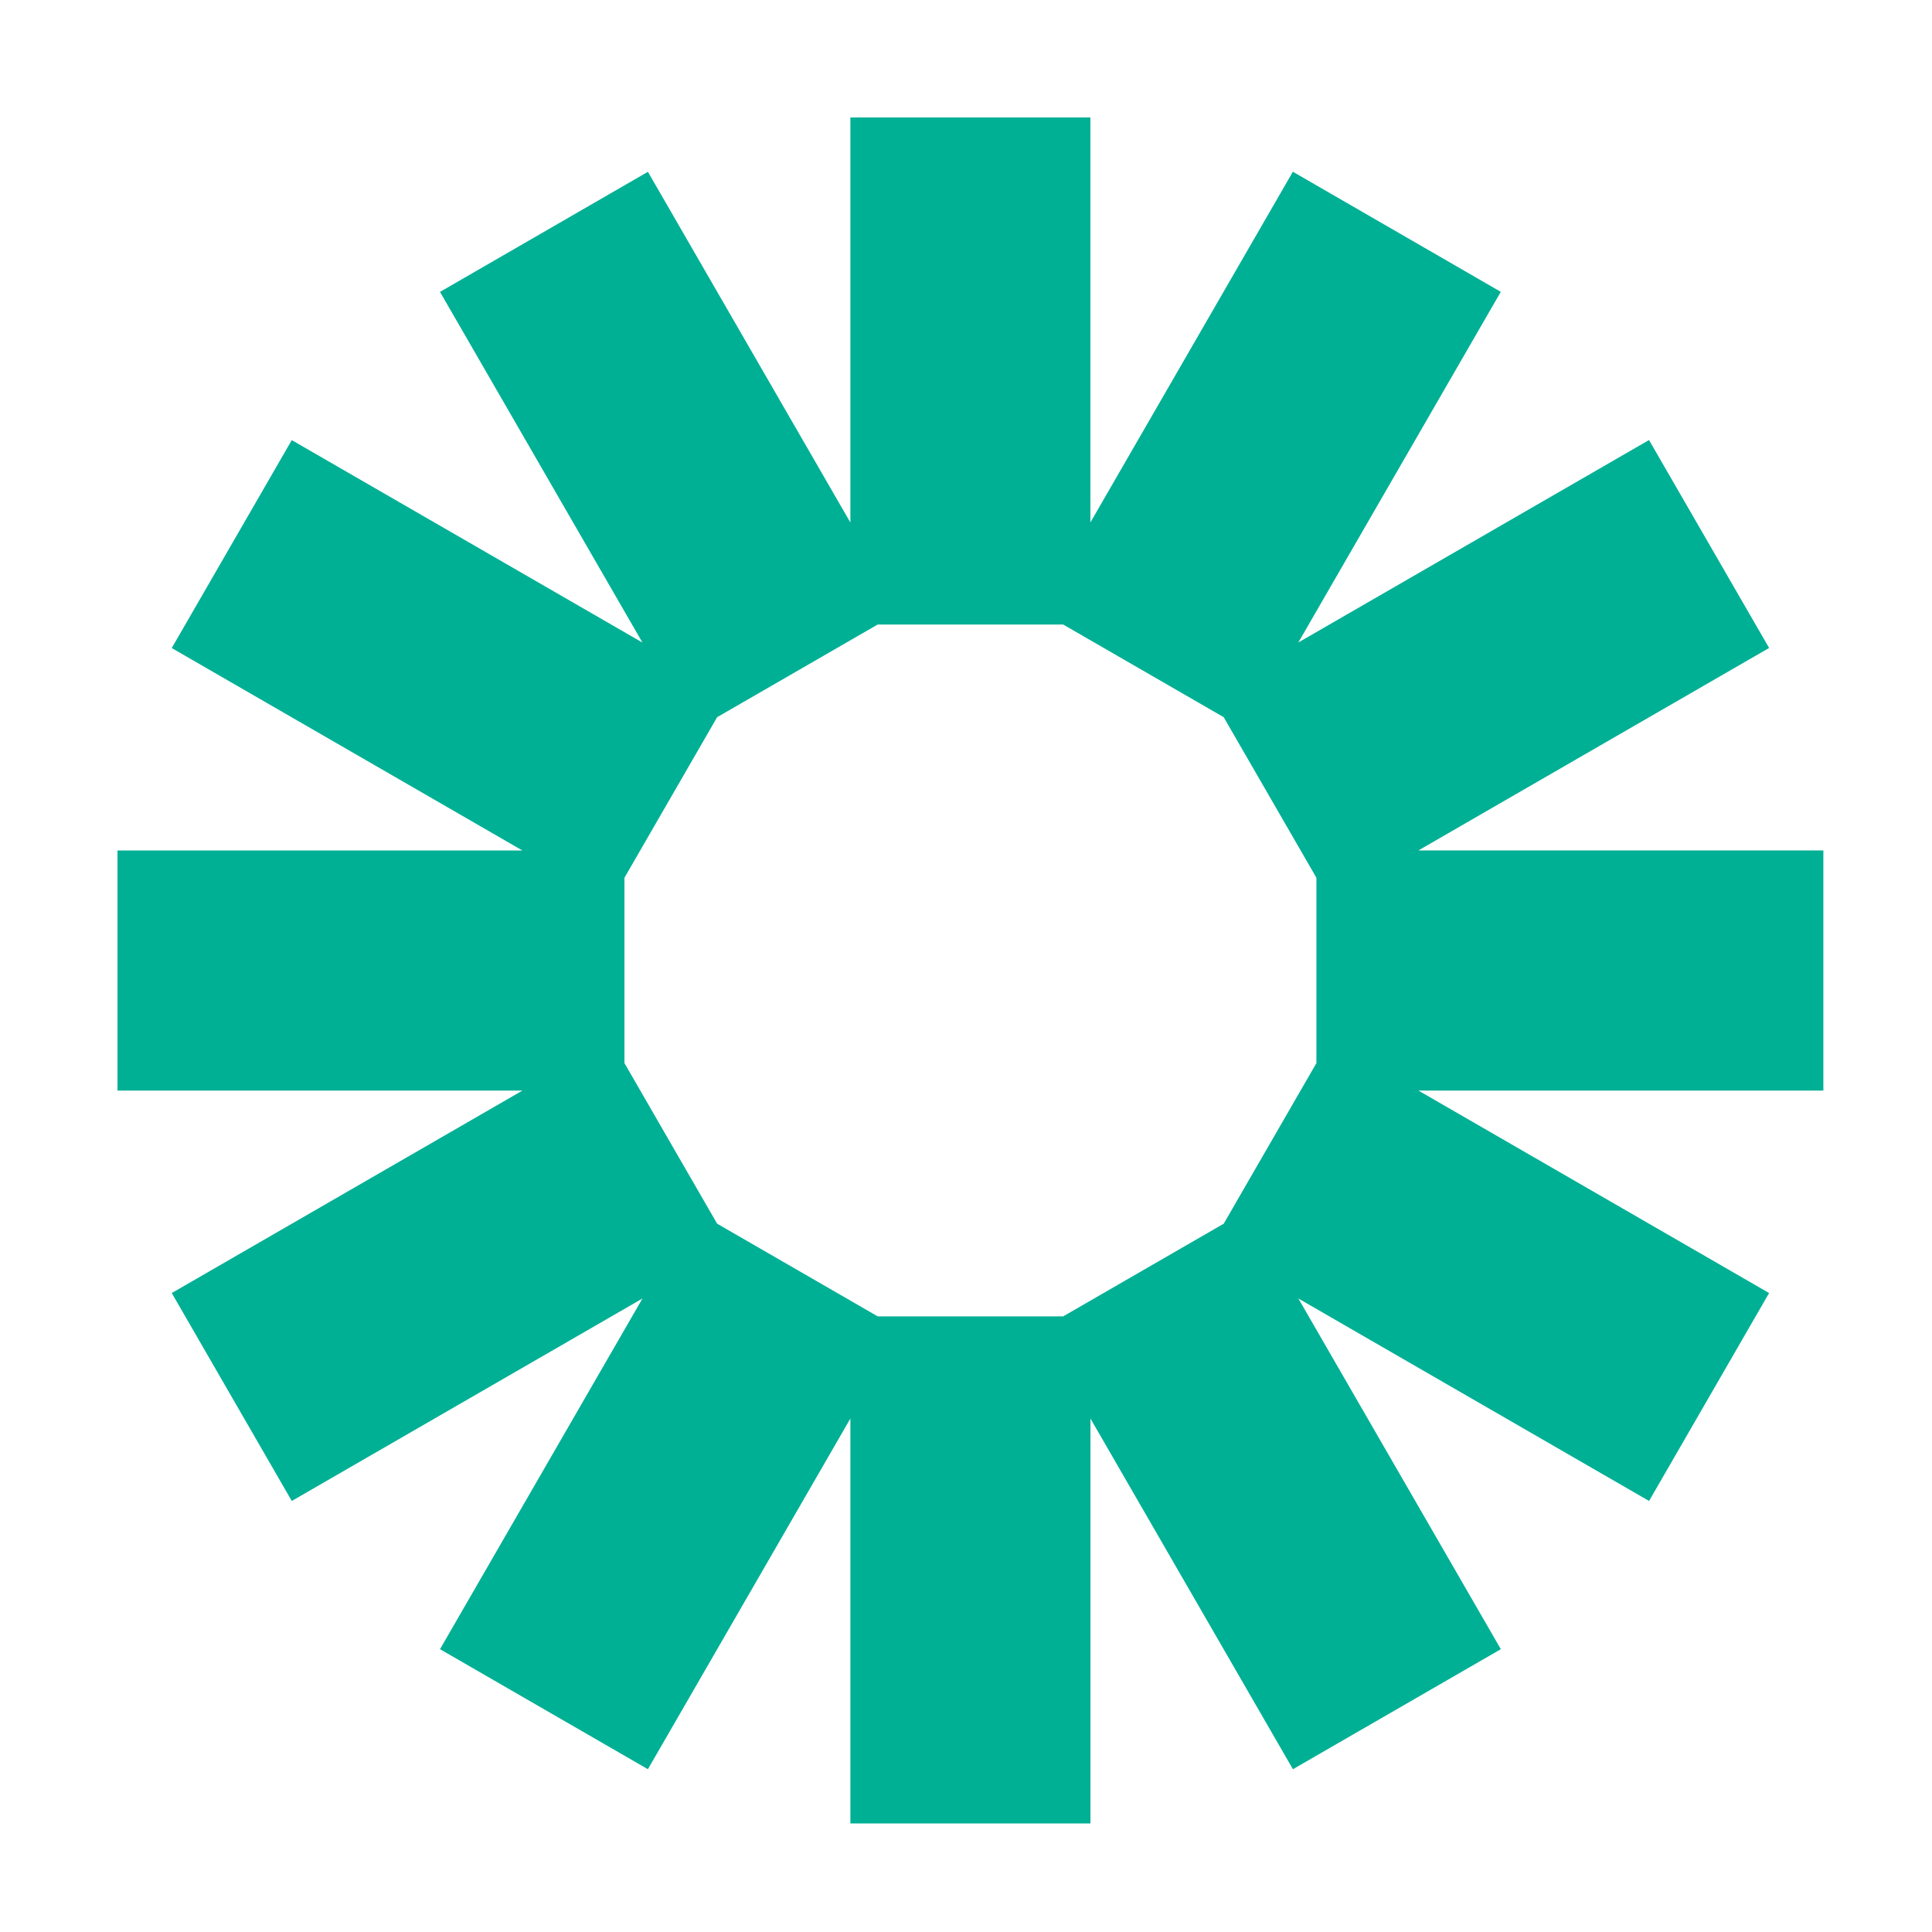 <svg width="148" height="148" viewBox="0 0 148 148" fill="none" xmlns="http://www.w3.org/2000/svg">
<path d="M139.678 65.148H108.656L135.522 49.637L126.322 33.709L99.457 49.219L114.967 22.356L99.04 13.156L83.529 40.022V9H65.143V40.027L49.633 13.161L33.706 22.361L49.216 49.225L22.351 33.715L13.156 49.643L40.021 65.153H9V83.543H40.021L13.157 99.053L22.352 114.981L49.216 99.471L33.706 126.335L49.633 135.53L65.143 108.665V139.686H83.534V108.666L99.044 135.53L114.971 126.335L99.46 99.47L126.326 114.981L135.521 99.053L108.657 83.543H139.678V65.148ZM100.843 67.24V81.44L93.743 93.74L81.443 100.84H67.236L54.936 93.74L47.836 81.44V67.24L54.936 54.94L67.236 47.84H81.441L93.741 54.94L100.843 67.24Z" fill="#00B095"/>
</svg>
